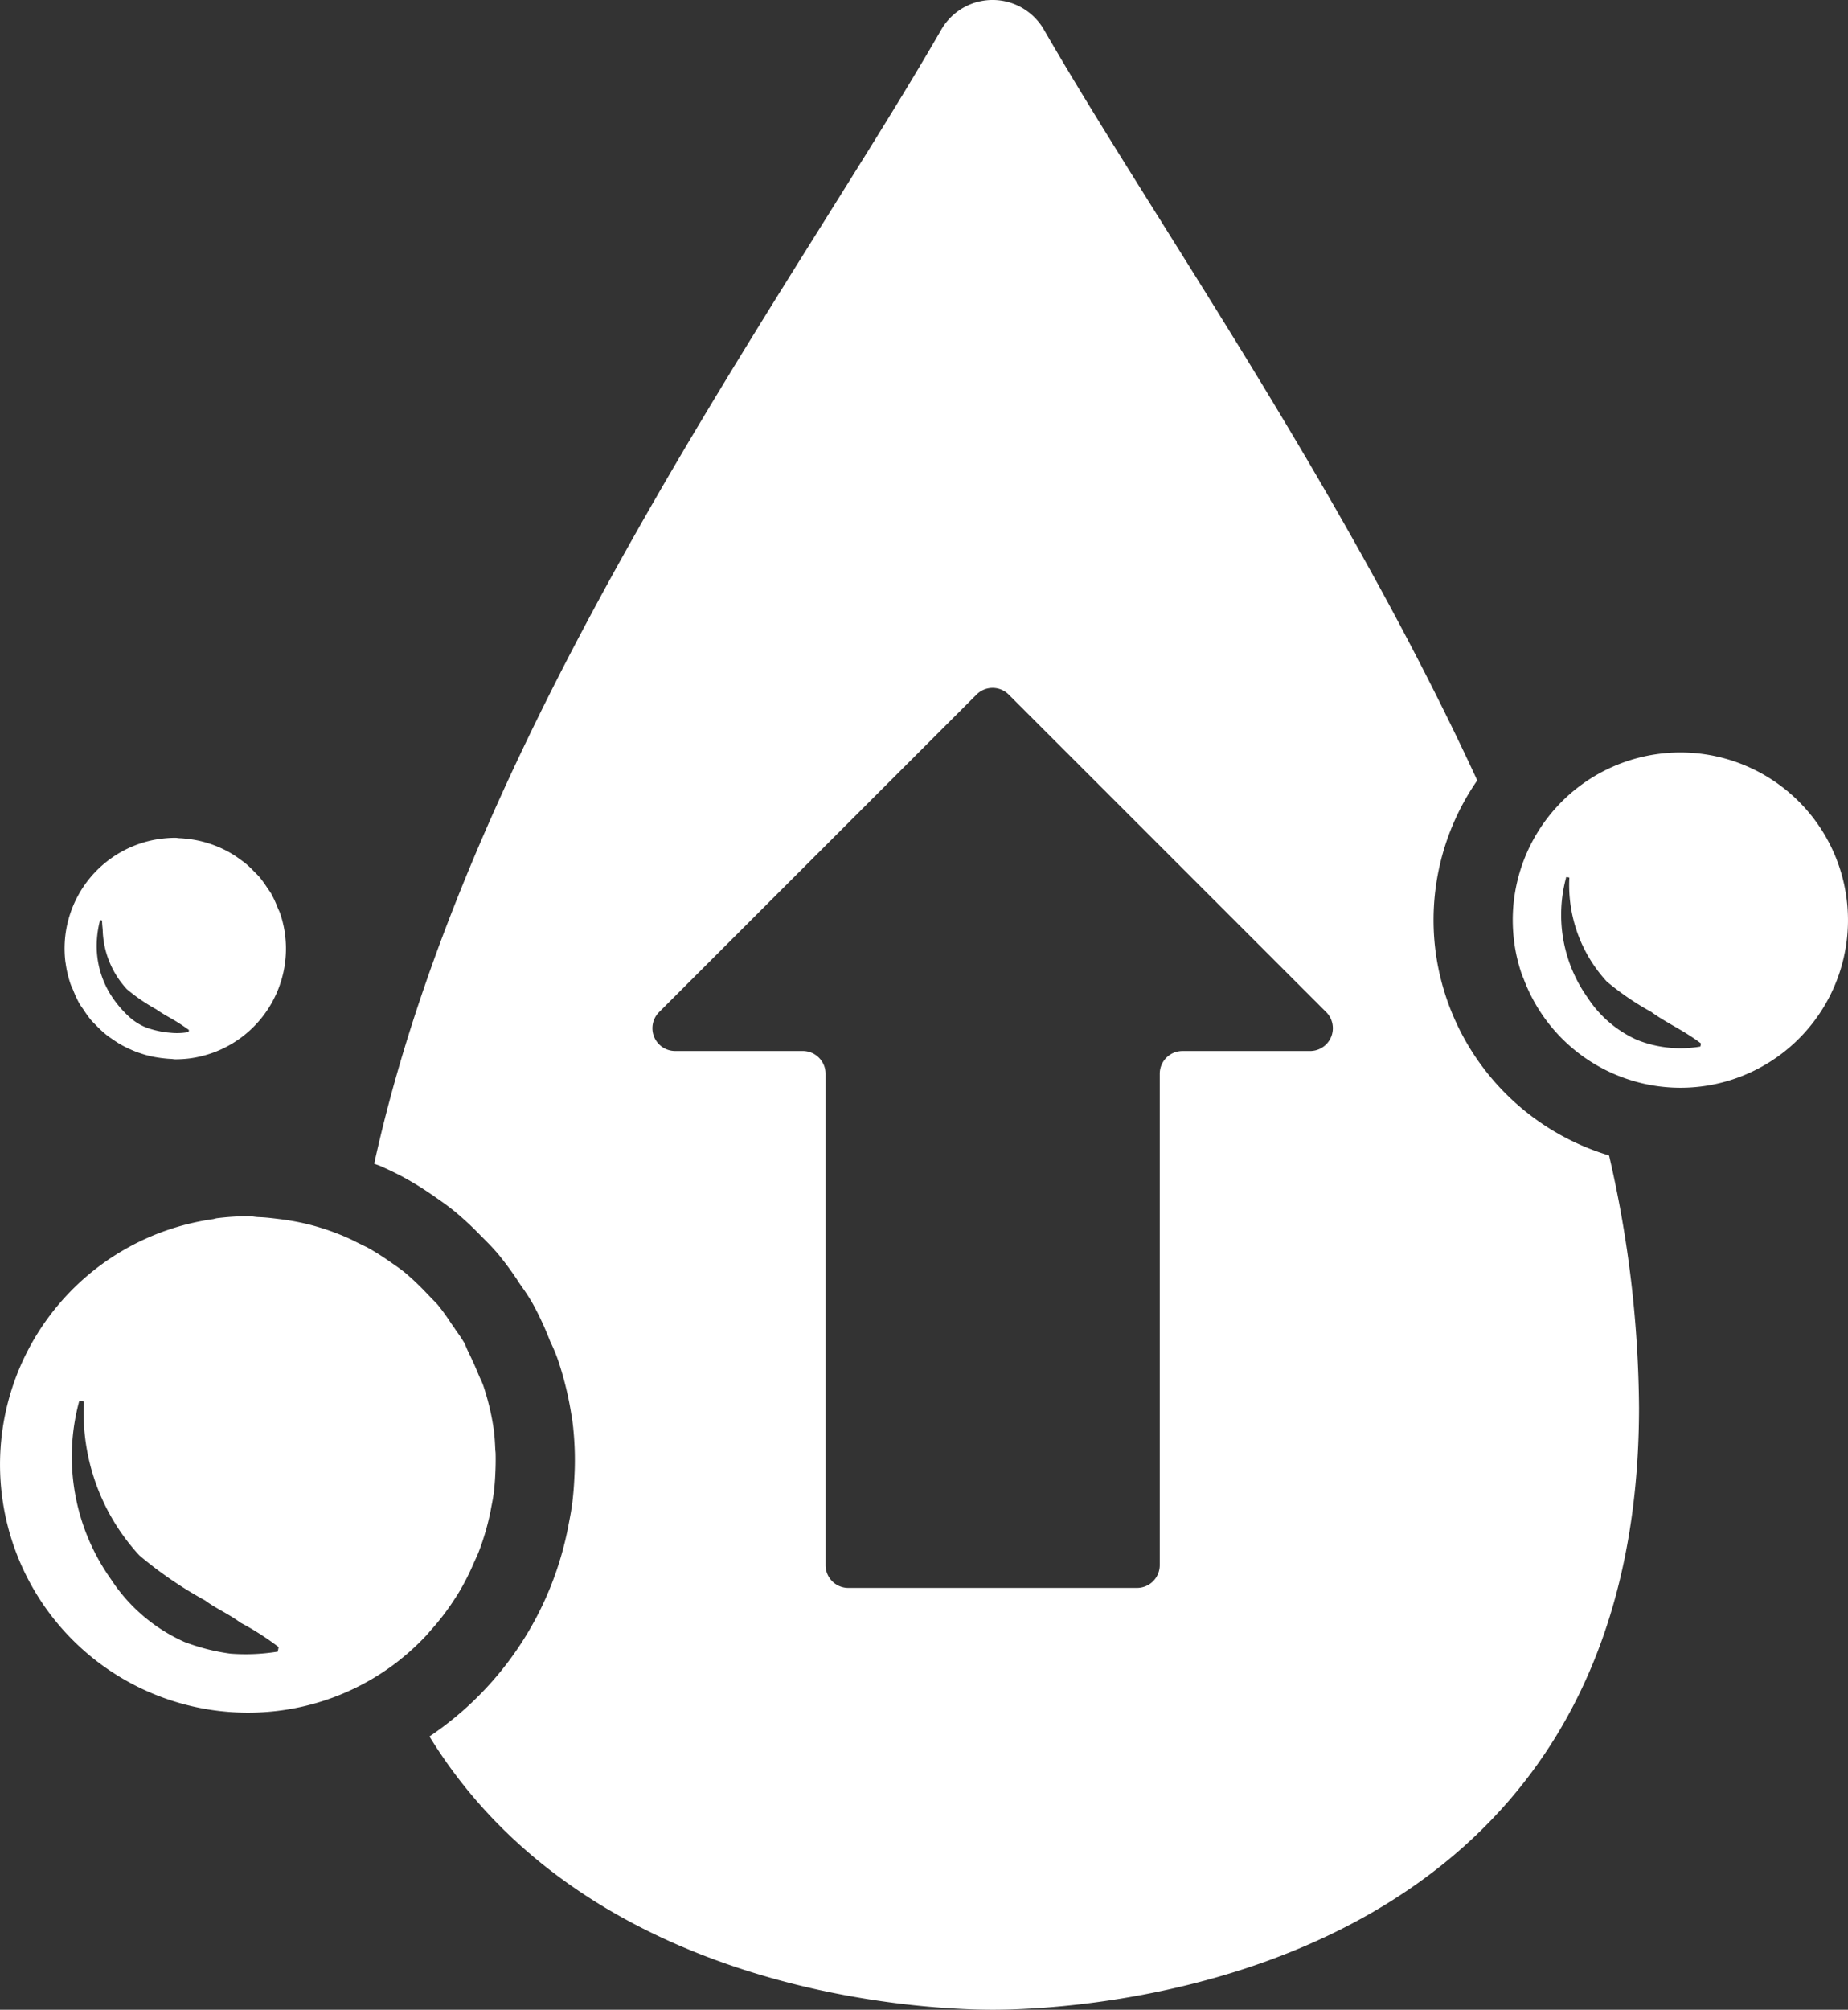 <?xml version="1.0" encoding="UTF-8"?>
<svg xmlns="http://www.w3.org/2000/svg" width="108.134" height="117.549" viewBox="0 0 108.134 117.549">
  <rect x="0" y="0" width="108.134" height="117.549" fill="#333333" stroke="none"/>
  <g id="Group_410" data-name="Group 410" transform="translate(96.932 116.095)">
    <path id="Path_227" data-name="Path 227" d="M-25.372-60.434a14.321,14.321,0,0,1,2.437-10.016c-7.991-17.317-19.1-33.054-25.352-43.905a3.467,3.467,0,0,0-6.013,0c-8.874,15.413-27.552,40.674-33.179,66.323.134.056.262.093.4.153.482.215.95.438,1.406.69a18.531,18.531,0,0,1,1.7,1.065c.417.287.829.577,1.225.9a18.772,18.772,0,0,1,1.485,1.383l.167.167c.3.3.591.6.862.92a18.025,18.025,0,0,1,1.26,1.728l.144.206a11.63,11.63,0,0,1,.642,1,18.243,18.243,0,0,1,1,2.163l.065.141a9.455,9.455,0,0,1,.412,1.008,19.46,19.46,0,0,1,.767,3.141l.025.079.056.454.032.273v.019a18.073,18.073,0,0,1,.063,2.9c-.019.452-.056.9-.114,1.413-.058.461-.144.91-.222,1.306a19.15,19.15,0,0,1-8.142,12.392C-75.2.193-56.281,1.453-51.294,1.453c6.62,0,37.793-2.21,37.825-35.187a66.9,66.9,0,0,0-1.753-14.778A14.438,14.438,0,0,1-25.372-60.434Zm-7.347,5.812h-7.463a1.33,1.33,0,0,0-1.332,1.33V-24.55a1.332,1.332,0,0,1-1.332,1.332h-16.89a1.331,1.331,0,0,1-1.332-1.332V-53.293a1.332,1.332,0,0,0-1.332-1.33h-7.468a1.332,1.332,0,0,1-.94-2.275l18.574-18.572a1.33,1.33,0,0,1,1.883,0L-31.777-56.9A1.333,1.333,0,0,1-32.719-54.622Z" transform="translate(12.443 0)" fill="#fff"></path>
    <path id="Path_228" data-name="Path 228" d="M-71.68-61.223a14.092,14.092,0,0,0,1.228-1.589c.13-.195.257-.389.378-.588a14.209,14.209,0,0,0,.862-1.7c.095-.215.2-.422.285-.642a14.681,14.681,0,0,0,.713-2.471c.009-.044.014-.088.023-.132.06-.3.118-.6.158-.9.037-.34.067-.681.081-1.024.021-.4.03-.806.021-1.214,0-.095-.016-.192-.021-.287-.014-.313-.028-.625-.067-.943v-.012l0-.019,0-.016a14.713,14.713,0,0,0-.632-2.719,3.821,3.821,0,0,0-.171-.4c-.069-.153-.134-.31-.2-.466-.167-.41-.357-.8-.549-1.2-.069-.146-.123-.306-.2-.447a7.955,7.955,0,0,0-.449-.676c-.053-.076-.1-.153-.153-.229s-.1-.139-.151-.211a12.436,12.436,0,0,0-.792-1.1c-.1-.118-.211-.22-.317-.331-.158-.162-.313-.329-.473-.493a15.008,15.008,0,0,0-1.121-1.052c-.276-.225-.567-.424-.859-.625l-.086-.06a14.582,14.582,0,0,0-1.276-.8c-.06-.032-.125-.058-.185-.09-.083-.042-.169-.081-.252-.123h0c-.211-.1-.417-.213-.63-.308a14.3,14.3,0,0,0-1.4-.544c-.385-.125-.769-.234-1.163-.327a14.788,14.788,0,0,0-1.51-.264c-.405-.051-.808-.1-1.223-.114-.192-.007-.375-.051-.567-.051a14.634,14.634,0,0,0-1.872.118c-.076.012-.146.042-.225.053A14.5,14.5,0,0,0-96.812-69.015,14.511,14.511,0,0,0-80.565-56.473a14.243,14.243,0,0,0,6.641-2.668h0l.012-.009a14.319,14.319,0,0,0,1.888-1.682C-71.9-60.957-71.8-61.091-71.68-61.223Zm-9,1.3a11.7,11.7,0,0,1-2.773.118,12.041,12.041,0,0,1-2.7-.69,10.016,10.016,0,0,1-4.285-3.66A12.377,12.377,0,0,1-92.29-74.6l.269.053a12.311,12.311,0,0,0,3.247,9,23.273,23.273,0,0,0,3.84,2.629c.637.473,1.387.788,2.071,1.3a15.777,15.777,0,0,1,2.235,1.429Z" transform="translate(0 40.431)" fill="#fff"></path>
    <path id="Path_229" data-name="Path 229" d="M-39.181-88.538a9.807,9.807,0,0,0-10.979-8.475,9.807,9.807,0,0,0-8.531,9.006,9.889,9.889,0,0,0,.056,1.971l0,.014a9.753,9.753,0,0,0,.475,1.983c.019.053.049.1.067.148a9.8,9.8,0,0,0,10.433,6.33A9.806,9.806,0,0,0-39.181-88.538Zm-8.556,8.644a6.862,6.862,0,0,1-3.7-.385,6.726,6.726,0,0,1-2.9-2.476,8.352,8.352,0,0,1-1.248-7.058l.181.037a8.323,8.323,0,0,0,2.194,6.085,16.125,16.125,0,0,0,2.6,1.774c.878.642,1.888,1.07,2.909,1.844Z" transform="translate(50.302 25.01)" fill="#fff"></path>
    <path id="Path_230" data-name="Path 230" d="M-95.243-87.628a6.4,6.4,0,0,0,.285,1.223c.044.134.111.252.162.382a6.643,6.643,0,0,0,.338.737c.081.144.178.271.271.405a6.471,6.471,0,0,0,.417.581c.111.132.236.248.357.371a5.915,5.915,0,0,0,.5.466c.134.111.278.211.424.31a5.923,5.923,0,0,0,.565.354c.158.086.317.162.479.234a5.374,5.374,0,0,0,.625.241c.171.058.343.107.519.148.22.051.445.088.672.118.183.021.361.042.547.049.086,0,.169.023.255.023A6.771,6.771,0,0,0-88-82.036a6.633,6.633,0,0,0,1.279-.3,6.485,6.485,0,0,0,4.355-5.64,6.556,6.556,0,0,0-.035-1.311,6.5,6.5,0,0,0-.287-1.232c-.044-.127-.109-.243-.158-.368a6.709,6.709,0,0,0-.345-.753c-.076-.137-.171-.257-.257-.387a7.063,7.063,0,0,0-.433-.6c-.107-.125-.225-.236-.341-.354a6.351,6.351,0,0,0-.514-.484c-.132-.1-.269-.2-.408-.3a6.92,6.92,0,0,0-.586-.368c-.151-.081-.3-.153-.461-.225a6.5,6.5,0,0,0-.644-.248c-.164-.053-.331-.1-.5-.141a6.1,6.1,0,0,0-.688-.123c-.178-.021-.352-.042-.533-.049-.088,0-.171-.023-.259-.023a6.592,6.592,0,0,0-.822.053l-.012,0a6.473,6.473,0,0,0-5.6,7.248Zm2.018-2.5.079.016.039.007c-.007.19.023.378.035.565a5.321,5.321,0,0,0,1.413,3.451,10.543,10.543,0,0,0,1.714,1.174c.234.169.486.313.741.461a11.344,11.344,0,0,1,1.181.755l-.023.118a3.791,3.791,0,0,1-1.084.039c-.1-.009-.2-.016-.3-.032a5.7,5.7,0,0,1-1.063-.259,3.3,3.3,0,0,1-1.07-.676,6.349,6.349,0,0,1-.843-.959,5.378,5.378,0,0,1-1.008-3.488A5.947,5.947,0,0,1-93.226-90.127Z" transform="translate(2.149 27.85)" fill="#fff"></path>
  </g>
</svg>
